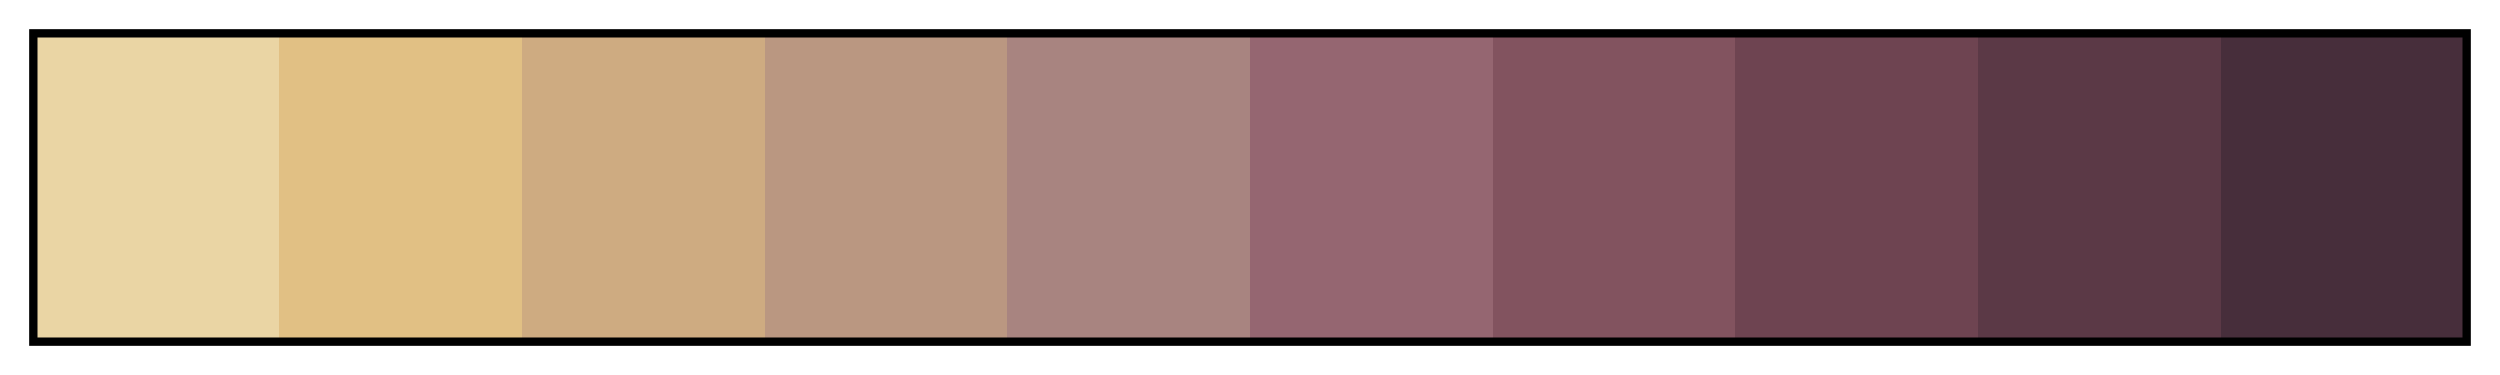 <svg height="45" viewBox="0 0 300 45" width="300" xmlns="http://www.w3.org/2000/svg" xmlns:xlink="http://www.w3.org/1999/xlink"><linearGradient id="a" gradientUnits="objectBoundingBox" spreadMethod="pad" x1="0%" x2="100%" y1="0%" y2="0%"><stop offset="0" stop-color="#ead5a4"/><stop offset=".1" stop-color="#ead5a4"/><stop offset=".1" stop-color="#e1c084"/><stop offset=".2" stop-color="#e1c084"/><stop offset=".2" stop-color="#ceab81"/><stop offset=".3" stop-color="#ceab81"/><stop offset=".3" stop-color="#ba9781"/><stop offset=".4" stop-color="#ba9781"/><stop offset=".4" stop-color="#a88480"/><stop offset=".5" stop-color="#a88480"/><stop offset=".5" stop-color="#956671"/><stop offset=".6" stop-color="#956671"/><stop offset=".6" stop-color="#82535f"/><stop offset=".7" stop-color="#82535f"/><stop offset=".7" stop-color="#6e4451"/><stop offset=".8" stop-color="#6e4451"/><stop offset=".8" stop-color="#5b3946"/><stop offset=".9" stop-color="#5b3946"/><stop offset=".9" stop-color="#472e3b"/><stop offset="1" stop-color="#472e3b"/></linearGradient><path d="m4 4h292v37h-292z" fill="url(#a)" stroke="#000"/></svg>
